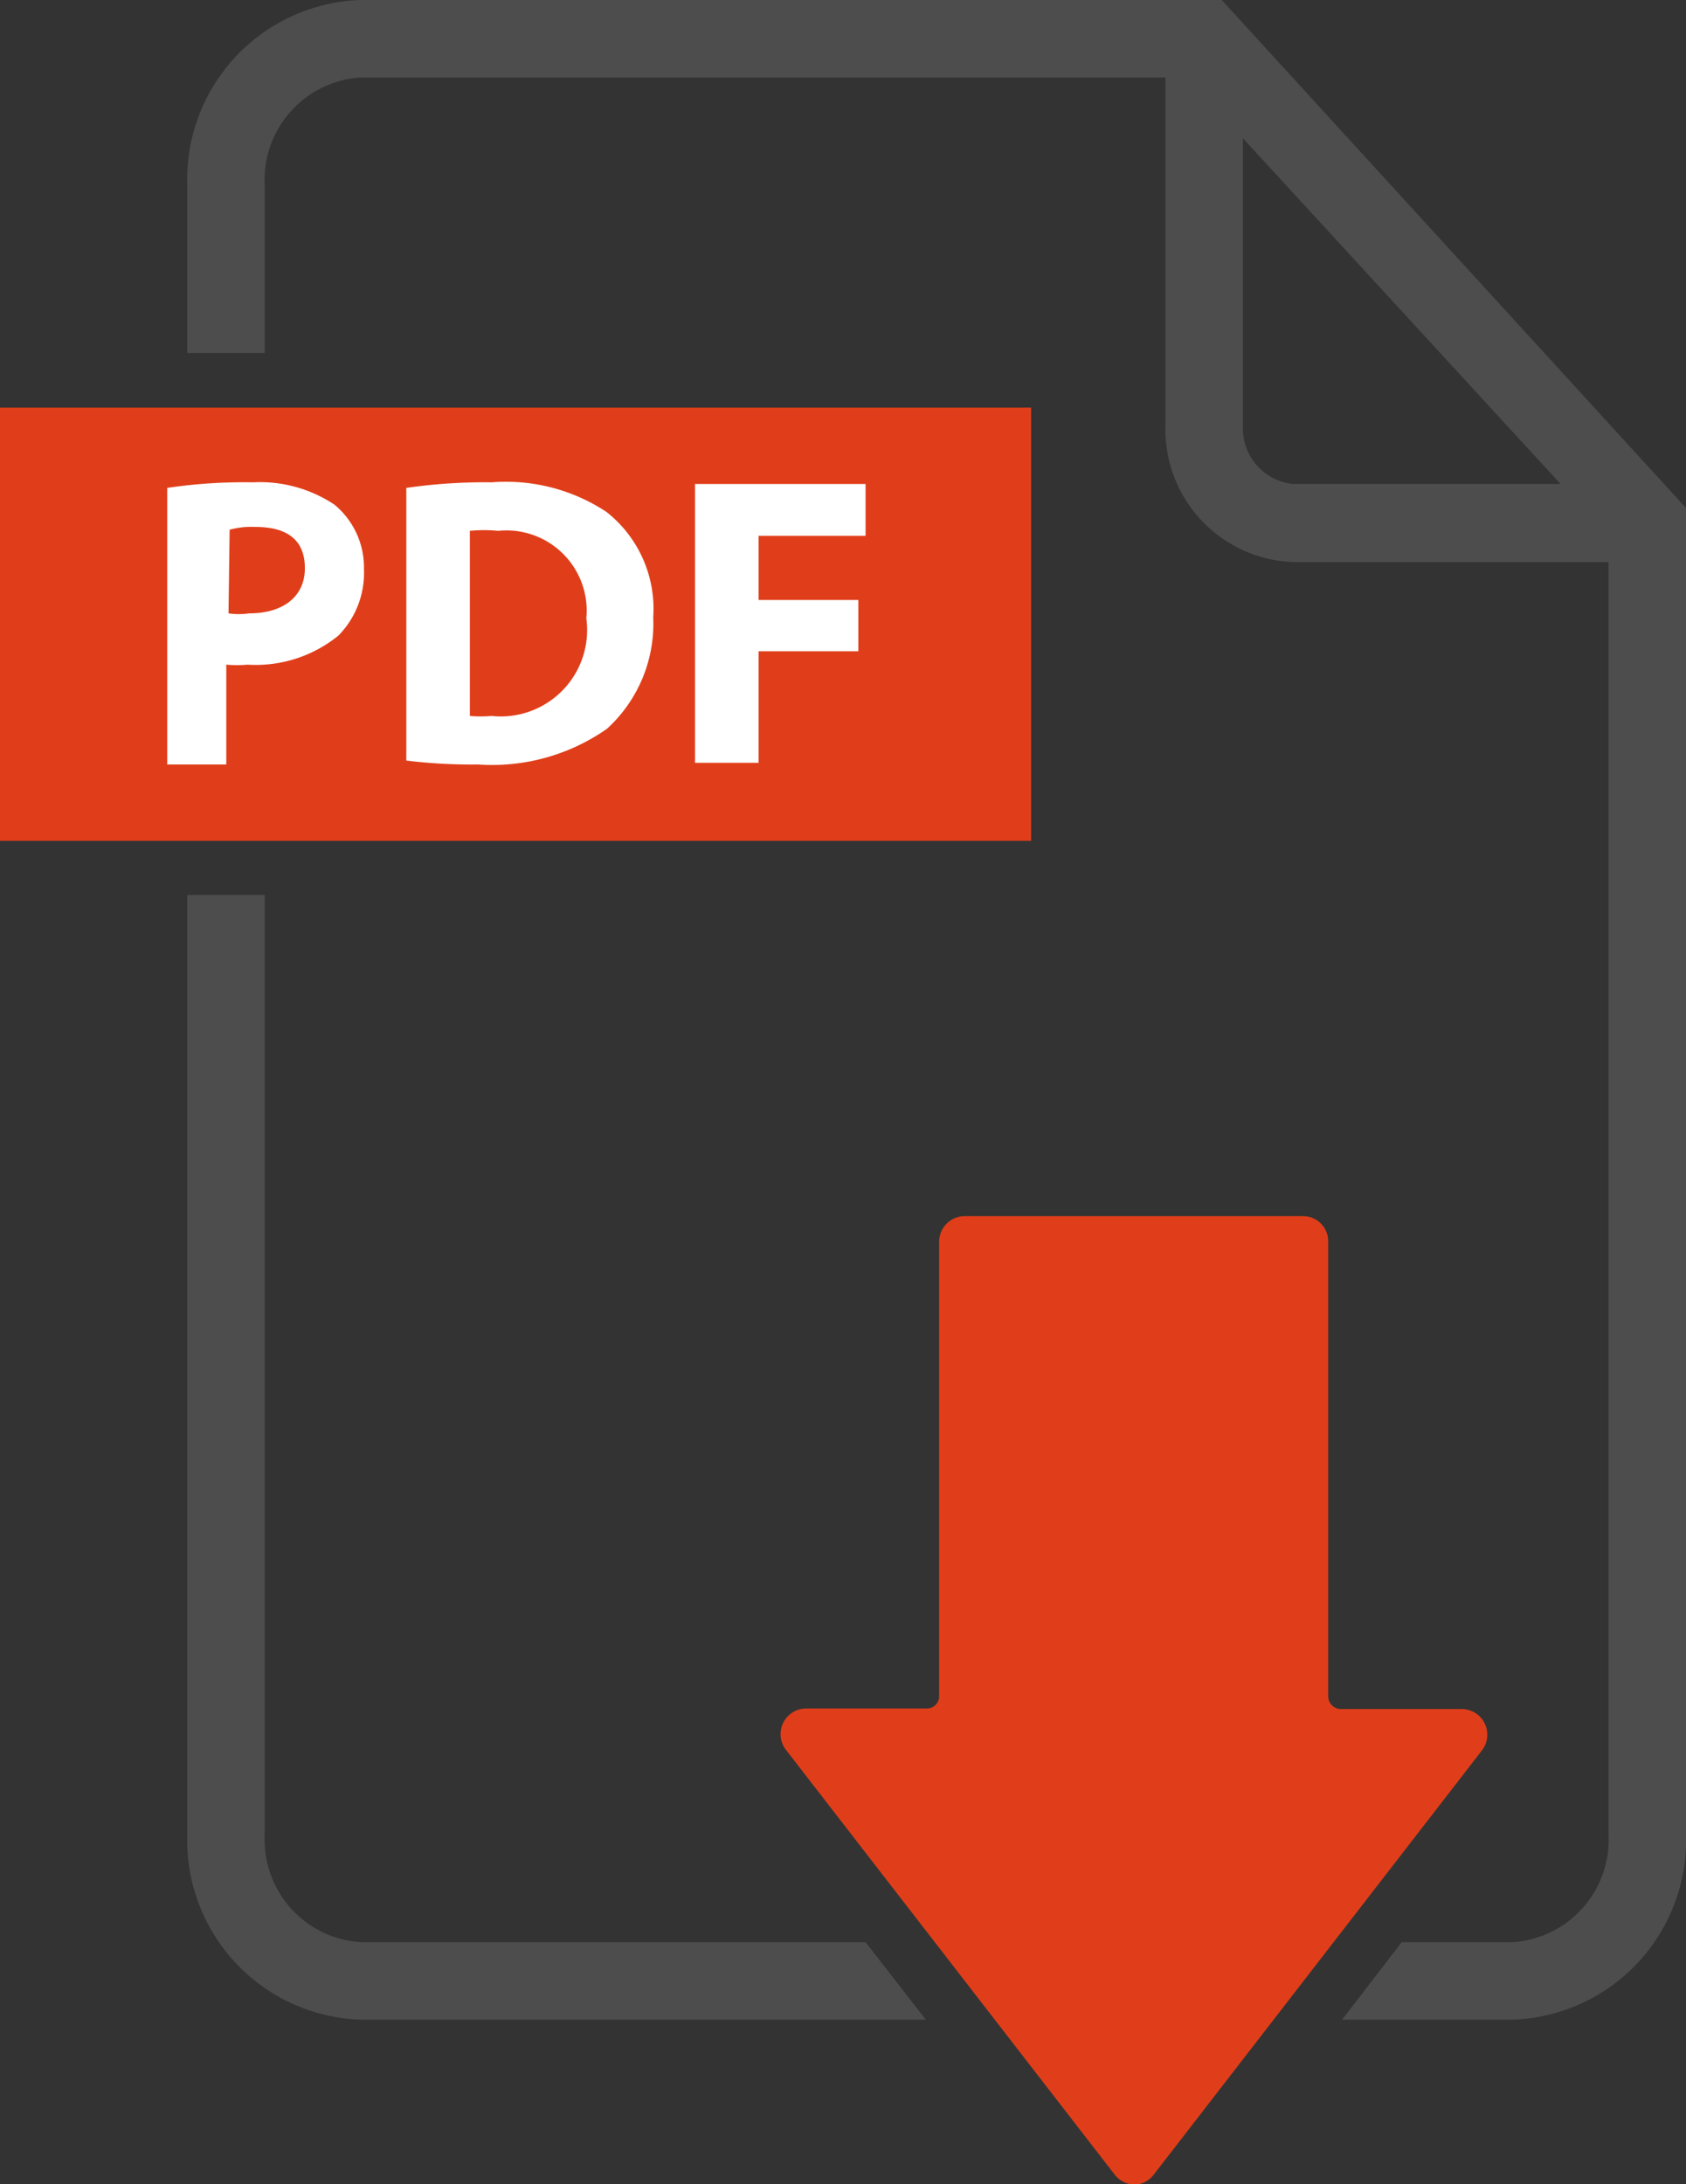 <svg id="Vrstva_1" data-name="Vrstva 1" xmlns="http://www.w3.org/2000/svg" viewBox="0 0 30.25 39.17"><rect x="0" y="0" width="30.25" height="39.17" fill="#333333" stroke="none"/><defs><style>.cls-1{fill:#4d4d4d;}.cls-2{fill:#e03e1a;}.cls-3{fill:#fff;}</style></defs><path class="cls-1" d="M21.92,0H6.46a3.22,3.22,0,0,0-3.1,3.33v3H4.75v-3A1.84,1.84,0,0,1,6.46,1.39H20.91V7.64a2.38,2.38,0,0,0,2.29,2.44h5.66V32.9a1.84,1.84,0,0,1-1.71,1.93h-2l-1.07,1.39h3.07a3.22,3.22,0,0,0,3.1-3.32V9.11ZM23.2,8.68a1,1,0,0,1-.9-1V2.48L28,8.68ZM15.53,34.83H6.46A1.84,1.84,0,0,1,4.75,32.9V16.05H3.36V32.9a3.22,3.22,0,0,0,3.1,3.32H16.61Z"/><rect class="cls-2" y="7.31" width="18.5" height="7.77"/><path class="cls-2" d="M14.46,30.64a.46.46,0,0,0-.36.74L20,39a.47.47,0,0,0,.36.18A.45.45,0,0,0,20.7,39l5.89-7.61a.46.46,0,0,0-.36-.74H24.06a.23.23,0,0,1-.23-.23V22.27a.45.45,0,0,0-.46-.46H17.31a.46.46,0,0,0-.46.46v8.14a.22.22,0,0,1-.22.23Z"/><path class="cls-3" d="M3,8.75a9.36,9.36,0,0,1,1.54-.1A2.41,2.41,0,0,1,6,9.05a1.46,1.46,0,0,1,.53,1.16,1.6,1.6,0,0,1-.46,1.19,2.35,2.35,0,0,1-1.63.52,2.12,2.12,0,0,1-.38,0v1.79H3ZM4.1,11a1.27,1.27,0,0,0,.37,0c.61,0,1-.3,1-.81s-.32-.74-.89-.74a1.47,1.47,0,0,0-.46.05Z"/><path class="cls-3" d="M7.29,8.75a9.81,9.81,0,0,1,1.53-.1,3.27,3.27,0,0,1,2.06.53,2.21,2.21,0,0,1,.84,1.89,2.55,2.55,0,0,1-.83,2,3.59,3.59,0,0,1-2.31.64,9.62,9.62,0,0,1-1.29-.07Zm1.14,4.09a2.3,2.3,0,0,0,.39,0,1.55,1.55,0,0,0,1.7-1.75A1.44,1.44,0,0,0,8.94,9.52a2.63,2.63,0,0,0-.51,0Z"/><path class="cls-3" d="M12.47,8.68h3.06v.93H13.61v1.15H15.4v.92H13.61v2H12.47Z"/></svg>